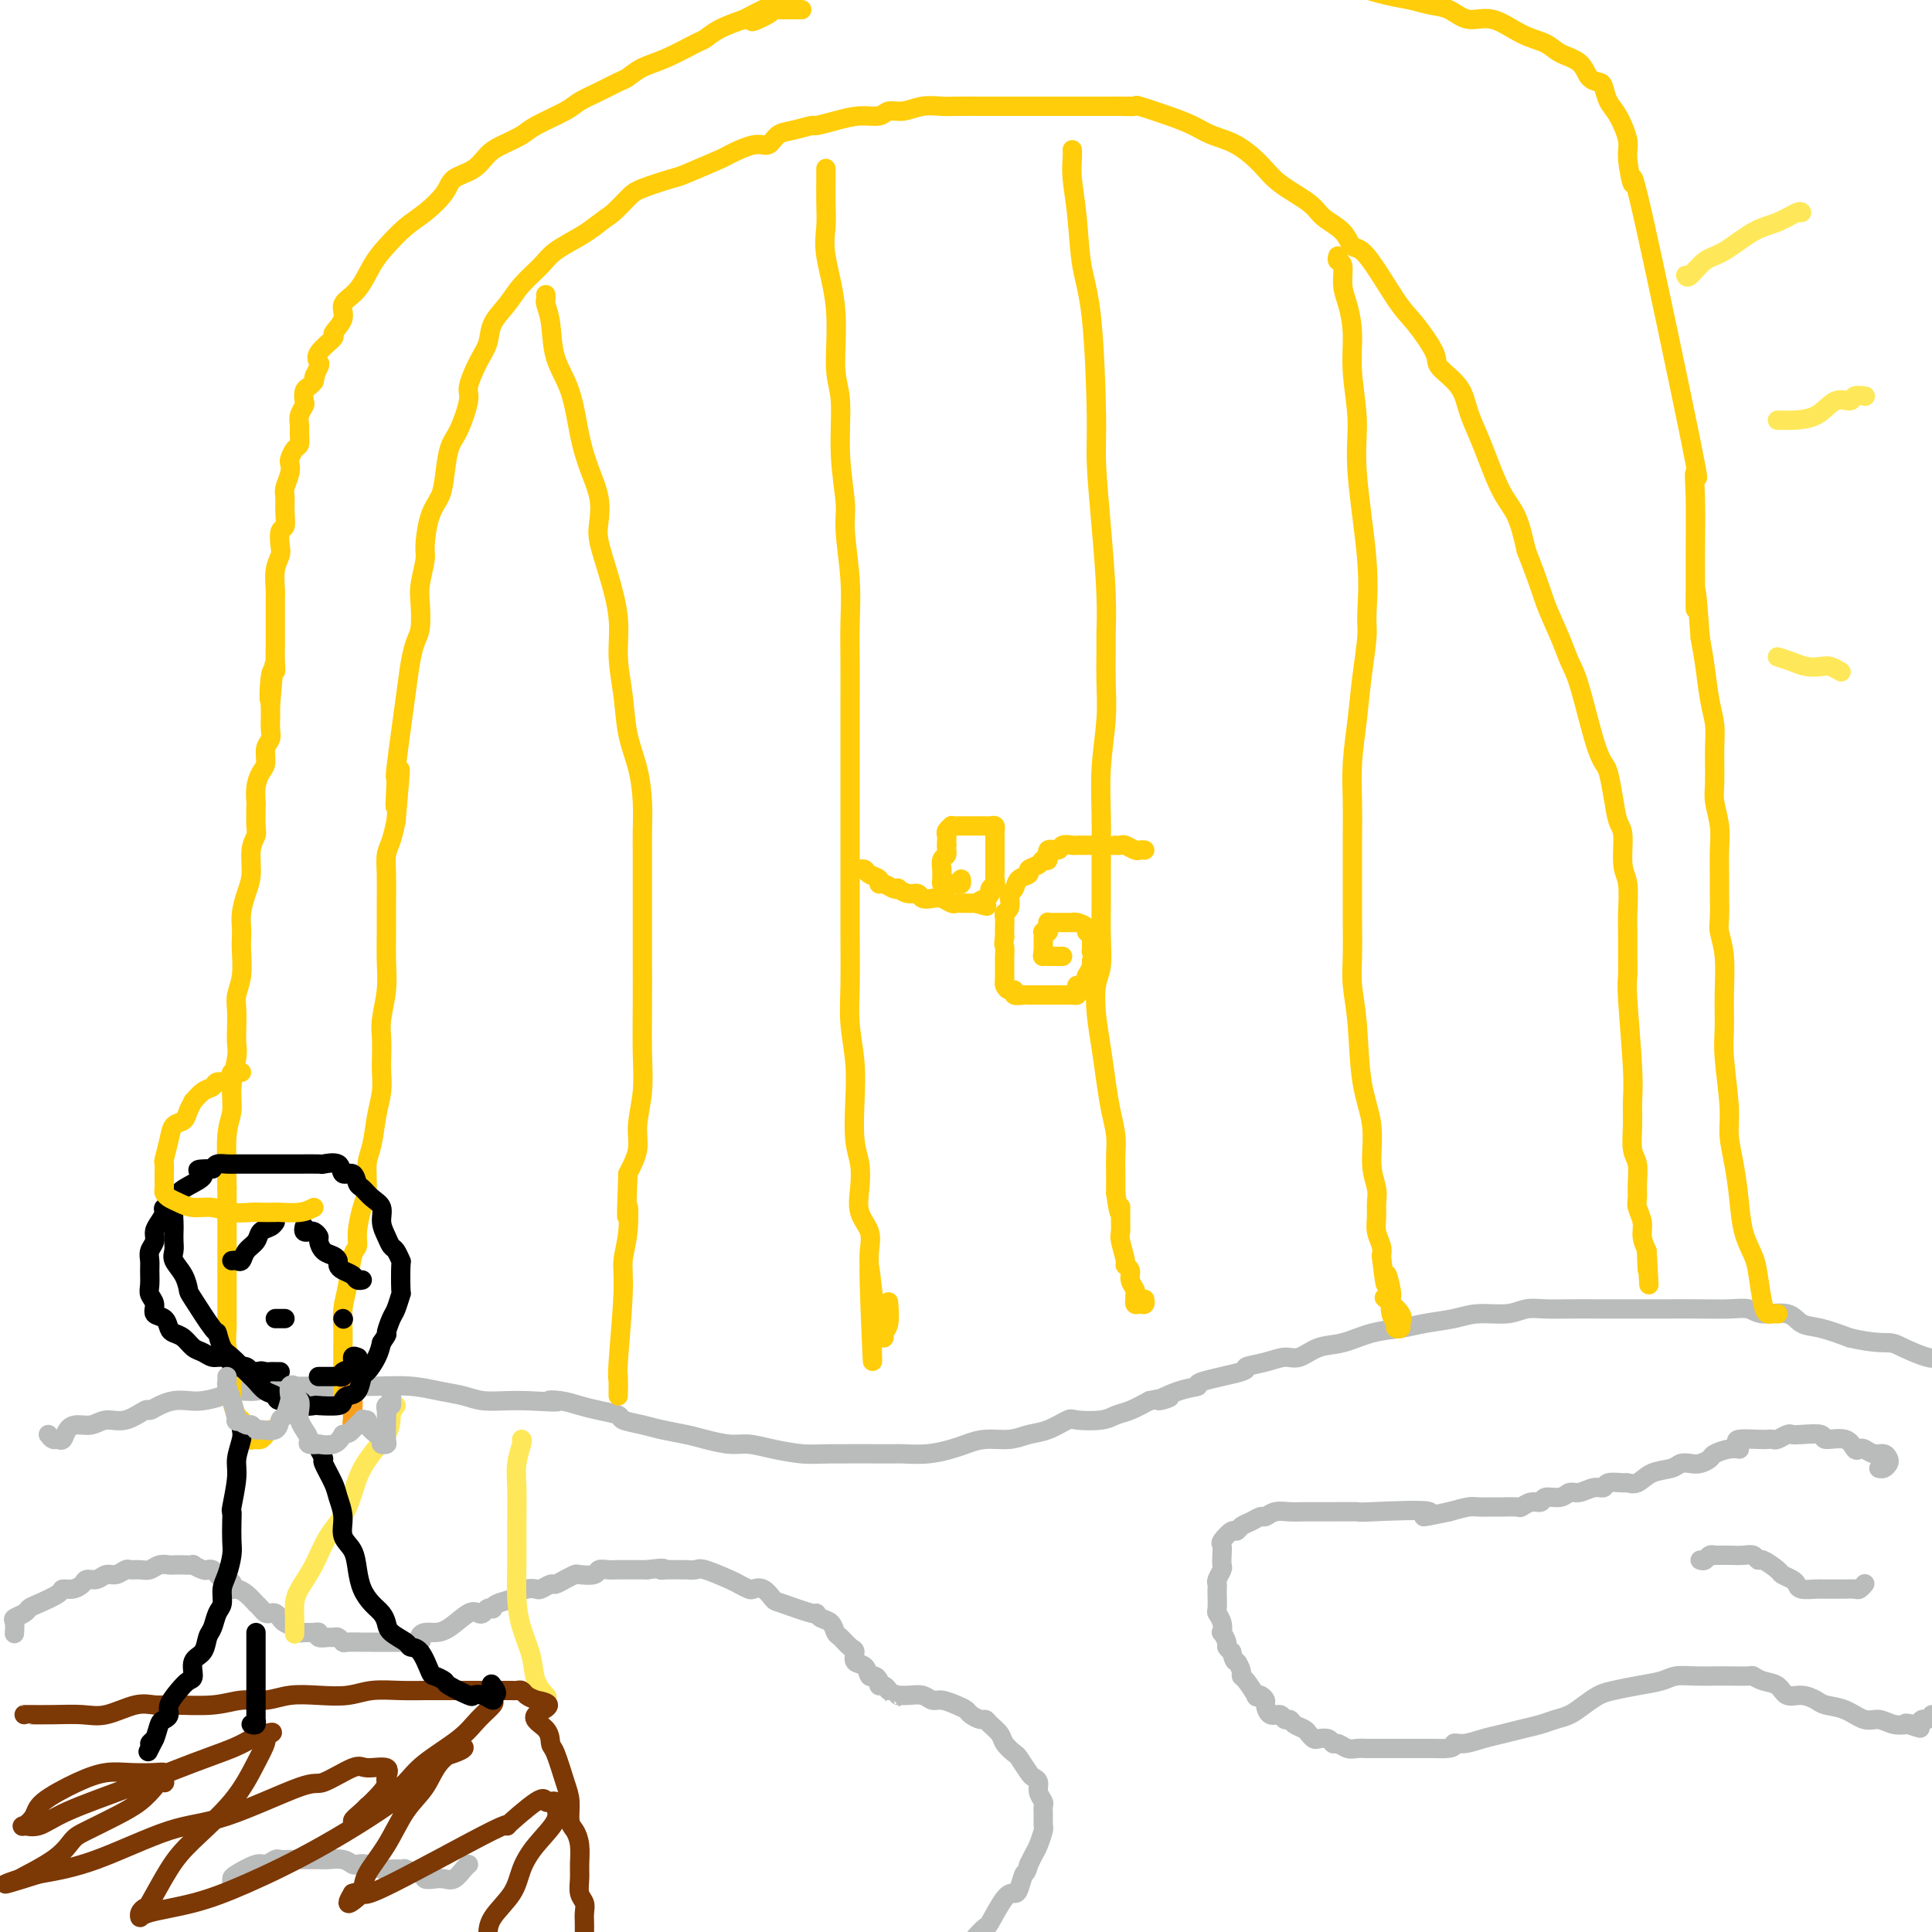 <svg viewBox='0 0 400 400' version='1.1' xmlns='http://www.w3.org/2000/svg' xmlns:xlink='http://www.w3.org/1999/xlink'><g fill='none' stroke='#BABBBB' stroke-width='4' stroke-linecap='round' stroke-linejoin='round'><path d='M3,338c-0.015,0.202 -0.029,0.405 0,0c0.029,-0.405 0.103,-1.417 0,-2c-0.103,-0.583 -0.381,-0.737 0,-1c0.381,-0.263 1.421,-0.635 2,-1c0.579,-0.365 0.697,-0.724 1,-1c0.303,-0.276 0.792,-0.469 2,-1c1.208,-0.531 3.135,-1.400 4,-2c0.865,-0.600 0.669,-0.930 1,-1c0.331,-0.070 1.191,0.121 2,0c0.809,-0.121 1.567,-0.553 2,-1c0.433,-0.447 0.540,-0.908 1,-1c0.460,-0.092 1.274,0.186 2,0c0.726,-0.186 1.363,-0.835 2,-1c0.637,-0.165 1.273,0.153 2,0c0.727,-0.153 1.545,-0.777 2,-1c0.455,-0.223 0.545,-0.046 1,0c0.455,0.046 1.273,-0.040 2,0c0.727,0.040 1.363,0.207 2,0c0.637,-0.207 1.275,-0.787 2,-1c0.725,-0.213 1.537,-0.058 2,0c0.463,0.058 0.576,0.019 1,0c0.424,-0.019 1.160,-0.019 2,0c0.840,0.019 1.783,0.057 2,0c0.217,-0.057 -0.293,-0.208 0,0c0.293,0.208 1.388,0.777 2,1c0.612,0.223 0.741,0.101 1,0c0.259,-0.101 0.647,-0.181 1,0c0.353,0.181 0.672,0.623 1,1c0.328,0.377 0.664,0.688 1,1'/><path d='M46,327c2.474,0.628 2.159,0.698 2,1c-0.159,0.302 -0.163,0.837 0,1c0.163,0.163 0.491,-0.044 1,0c0.509,0.044 1.197,0.341 2,1c0.803,0.659 1.721,1.679 2,2c0.279,0.321 -0.080,-0.058 0,0c0.080,0.058 0.599,0.555 1,1c0.401,0.445 0.684,0.840 1,1c0.316,0.160 0.666,0.084 1,0c0.334,-0.084 0.653,-0.176 1,0c0.347,0.176 0.722,0.622 1,1c0.278,0.378 0.459,0.690 1,1c0.541,0.310 1.442,0.618 2,1c0.558,0.382 0.775,0.838 1,1c0.225,0.162 0.459,0.029 1,0c0.541,-0.029 1.388,0.045 2,0c0.612,-0.045 0.990,-0.209 1,0c0.010,0.209 -0.348,0.792 0,1c0.348,0.208 1.401,0.042 2,0c0.599,-0.042 0.745,0.041 1,0c0.255,-0.041 0.618,-0.207 1,0c0.382,0.207 0.784,0.788 1,1c0.216,0.212 0.247,0.057 1,0c0.753,-0.057 2.228,-0.015 3,0c0.772,0.015 0.839,0.004 1,0c0.161,-0.004 0.415,-0.001 1,0c0.585,0.001 1.502,0.000 2,0c0.498,-0.000 0.577,-0.000 1,0c0.423,0.000 1.191,0.000 2,0c0.809,-0.000 1.660,-0.000 2,0c0.340,0.000 0.170,0.000 0,0'/><path d='M84,340c4.200,0.299 3.202,-0.453 3,-1c-0.202,-0.547 0.394,-0.889 1,-1c0.606,-0.111 1.223,0.010 2,0c0.777,-0.010 1.713,-0.150 3,-1c1.287,-0.850 2.923,-2.410 4,-3c1.077,-0.590 1.595,-0.210 2,0c0.405,0.210 0.698,0.249 1,0c0.302,-0.249 0.613,-0.788 1,-1c0.387,-0.212 0.848,-0.098 1,0c0.152,0.098 -0.006,0.180 0,0c0.006,-0.180 0.177,-0.623 1,-1c0.823,-0.377 2.299,-0.688 3,-1c0.701,-0.312 0.625,-0.623 1,-1c0.375,-0.377 1.199,-0.818 2,-1c0.801,-0.182 1.579,-0.104 2,0c0.421,0.104 0.484,0.234 1,0c0.516,-0.234 1.484,-0.834 2,-1c0.516,-0.166 0.580,0.100 1,0c0.420,-0.100 1.197,-0.566 2,-1c0.803,-0.434 1.633,-0.834 2,-1c0.367,-0.166 0.272,-0.097 1,0c0.728,0.097 2.278,0.222 3,0c0.722,-0.222 0.616,-0.792 1,-1c0.384,-0.208 1.258,-0.056 2,0c0.742,0.056 1.354,0.015 2,0c0.646,-0.015 1.328,-0.004 2,0c0.672,0.004 1.335,0.001 2,0c0.665,-0.001 1.333,-0.001 2,0'/><path d='M134,325c4.533,-0.619 3.365,-0.165 3,0c-0.365,0.165 0.073,0.042 1,0c0.927,-0.042 2.343,-0.005 3,0c0.657,0.005 0.556,-0.024 1,0c0.444,0.024 1.432,0.101 2,0c0.568,-0.101 0.715,-0.380 2,0c1.285,0.380 3.709,1.421 5,2c1.291,0.579 1.449,0.698 2,1c0.551,0.302 1.494,0.786 2,1c0.506,0.214 0.574,0.156 1,0c0.426,-0.156 1.210,-0.411 2,0c0.790,0.411 1.587,1.486 2,2c0.413,0.514 0.443,0.465 2,1c1.557,0.535 4.641,1.653 6,2c1.359,0.347 0.993,-0.077 1,0c0.007,0.077 0.386,0.655 1,1c0.614,0.345 1.461,0.459 2,1c0.539,0.541 0.770,1.511 1,2c0.230,0.489 0.461,0.497 1,1c0.539,0.503 1.387,1.502 2,2c0.613,0.498 0.990,0.497 1,1c0.010,0.503 -0.347,1.511 0,2c0.347,0.489 1.399,0.461 2,1c0.601,0.539 0.753,1.646 1,2c0.247,0.354 0.591,-0.046 1,0c0.409,0.046 0.883,0.538 1,1c0.117,0.462 -0.122,0.894 0,1c0.122,0.106 0.606,-0.112 1,0c0.394,0.112 0.697,0.556 1,1'/><path d='M184,350c2.016,2.392 1.058,1.372 1,1c-0.058,-0.372 0.786,-0.096 1,0c0.214,0.096 -0.200,0.011 0,0c0.200,-0.011 1.016,0.053 2,0c0.984,-0.053 2.137,-0.221 3,0c0.863,0.221 1.434,0.833 2,1c0.566,0.167 1.125,-0.109 2,0c0.875,0.109 2.066,0.603 3,1c0.934,0.397 1.611,0.697 2,1c0.389,0.303 0.489,0.609 1,1c0.511,0.391 1.431,0.867 2,1c0.569,0.133 0.786,-0.076 1,0c0.214,0.076 0.423,0.438 1,1c0.577,0.562 1.520,1.324 2,2c0.480,0.676 0.495,1.266 1,2c0.505,0.734 1.498,1.610 2,2c0.502,0.390 0.512,0.292 1,1c0.488,0.708 1.455,2.221 2,3c0.545,0.779 0.668,0.824 1,1c0.332,0.176 0.874,0.484 1,1c0.126,0.516 -0.163,1.242 0,2c0.163,0.758 0.776,1.549 1,2c0.224,0.451 0.057,0.561 0,1c-0.057,0.439 -0.004,1.206 0,2c0.004,0.794 -0.040,1.616 0,2c0.040,0.384 0.165,0.330 0,1c-0.165,0.670 -0.621,2.065 -1,3c-0.379,0.935 -0.680,1.410 -1,2c-0.320,0.590 -0.660,1.295 -1,2'/><path d='M213,386c-0.641,2.300 -0.743,1.549 -1,2c-0.257,0.451 -0.670,2.105 -1,3c-0.330,0.895 -0.577,1.030 -1,1c-0.423,-0.030 -1.020,-0.224 -2,1c-0.980,1.224 -2.341,3.868 -3,5c-0.659,1.132 -0.617,0.752 -1,1c-0.383,0.248 -1.192,1.124 -2,2'/><path d='M48,390c-0.004,-0.372 -0.008,-0.745 0,-1c0.008,-0.255 0.029,-0.394 1,-1c0.971,-0.606 2.894,-1.679 4,-2c1.106,-0.321 1.396,0.110 2,0c0.604,-0.110 1.520,-0.762 2,-1c0.480,-0.238 0.522,-0.064 1,0c0.478,0.064 1.391,0.016 2,0c0.609,-0.016 0.912,-0.001 2,0c1.088,0.001 2.959,-0.014 4,0c1.041,0.014 1.250,0.055 2,0c0.750,-0.055 2.039,-0.207 3,0c0.961,0.207 1.594,0.774 2,1c0.406,0.226 0.584,0.113 1,0c0.416,-0.113 1.068,-0.226 2,0c0.932,0.226 2.142,0.792 3,1c0.858,0.208 1.365,0.060 2,0c0.635,-0.060 1.400,-0.031 2,0c0.600,0.031 1.035,0.065 1,0c-0.035,-0.065 -0.539,-0.227 0,0c0.539,0.227 2.122,0.845 3,1c0.878,0.155 1.050,-0.153 1,0c-0.050,0.153 -0.322,0.766 0,1c0.322,0.234 1.239,0.087 2,0c0.761,-0.087 1.367,-0.114 2,0c0.633,0.114 1.293,0.371 2,0c0.707,-0.371 1.459,-1.369 2,-2c0.541,-0.631 0.869,-0.895 1,-1c0.131,-0.105 0.066,-0.053 0,0'/><path d='M360,300c-0.038,-0.007 -0.075,-0.013 0,0c0.075,0.013 0.263,0.046 0,0c-0.263,-0.046 -0.976,-0.170 -2,0c-1.024,0.170 -2.358,0.633 -3,1c-0.642,0.367 -0.593,0.638 -1,1c-0.407,0.362 -1.270,0.817 -2,1c-0.730,0.183 -1.325,0.095 -2,0c-0.675,-0.095 -1.428,-0.197 -2,0c-0.572,0.197 -0.963,0.694 -2,1c-1.037,0.306 -2.719,0.421 -4,1c-1.281,0.579 -2.160,1.623 -3,2c-0.840,0.377 -1.642,0.086 -2,0c-0.358,-0.086 -0.274,0.034 -1,0c-0.726,-0.034 -2.264,-0.220 -3,0c-0.736,0.220 -0.671,0.848 -1,1c-0.329,0.152 -1.051,-0.171 -2,0c-0.949,0.171 -2.123,0.834 -3,1c-0.877,0.166 -1.456,-0.167 -2,0c-0.544,0.167 -1.053,0.833 -2,1c-0.947,0.167 -2.332,-0.166 -3,0c-0.668,0.166 -0.620,0.829 -1,1c-0.380,0.171 -1.189,-0.150 -2,0c-0.811,0.150 -1.625,0.773 -2,1c-0.375,0.227 -0.311,0.060 -1,0c-0.689,-0.060 -2.129,-0.013 -3,0c-0.871,0.013 -1.172,-0.007 -2,0c-0.828,0.007 -2.185,0.040 -3,0c-0.815,-0.040 -1.090,-0.154 -2,0c-0.910,0.154 -2.455,0.577 -4,1'/><path d='M300,313c-9.487,2.011 -3.206,0.539 -4,0c-0.794,-0.539 -8.663,-0.144 -12,0c-3.337,0.144 -2.144,0.038 -3,0c-0.856,-0.038 -3.763,-0.006 -6,0c-2.237,0.006 -3.803,-0.013 -5,0c-1.197,0.013 -2.025,0.059 -3,0c-0.975,-0.059 -2.096,-0.223 -3,0c-0.904,0.223 -1.590,0.835 -2,1c-0.410,0.165 -0.542,-0.115 -1,0c-0.458,0.115 -1.240,0.626 -2,1c-0.760,0.374 -1.496,0.610 -2,1c-0.504,0.390 -0.776,0.933 -1,1c-0.224,0.067 -0.400,-0.343 -1,0c-0.600,0.343 -1.624,1.439 -2,2c-0.376,0.561 -0.105,0.588 0,1c0.105,0.412 0.042,1.209 0,2c-0.042,0.791 -0.064,1.574 0,2c0.064,0.426 0.213,0.493 0,1c-0.213,0.507 -0.789,1.453 -1,2c-0.211,0.547 -0.058,0.695 0,1c0.058,0.305 0.019,0.767 0,1c-0.019,0.233 -0.019,0.239 0,1c0.019,0.761 0.057,2.279 0,3c-0.057,0.721 -0.207,0.645 0,1c0.207,0.355 0.773,1.142 1,2c0.227,0.858 0.116,1.788 0,2c-0.116,0.212 -0.237,-0.294 0,0c0.237,0.294 0.833,1.387 1,2c0.167,0.613 -0.095,0.747 0,1c0.095,0.253 0.548,0.627 1,1'/><path d='M255,342c0.628,2.513 0.698,1.795 1,2c0.302,0.205 0.837,1.333 1,2c0.163,0.667 -0.045,0.871 0,1c0.045,0.129 0.342,0.181 1,1c0.658,0.819 1.678,2.403 2,3c0.322,0.597 -0.055,0.206 0,0c0.055,-0.206 0.543,-0.228 1,0c0.457,0.228 0.882,0.706 1,1c0.118,0.294 -0.070,0.404 0,1c0.070,0.596 0.399,1.679 1,2c0.601,0.321 1.474,-0.121 2,0c0.526,0.121 0.704,0.806 1,1c0.296,0.194 0.709,-0.102 1,0c0.291,0.102 0.458,0.602 1,1c0.542,0.398 1.458,0.694 2,1c0.542,0.306 0.709,0.622 1,1c0.291,0.378 0.707,0.818 1,1c0.293,0.182 0.463,0.105 1,0c0.537,-0.105 1.442,-0.238 2,0c0.558,0.238 0.769,0.848 1,1c0.231,0.152 0.481,-0.156 1,0c0.519,0.156 1.308,0.774 2,1c0.692,0.226 1.288,0.061 2,0c0.712,-0.061 1.541,-0.016 2,0c0.459,0.016 0.549,0.004 1,0c0.451,-0.004 1.261,-0.001 2,0c0.739,0.001 1.405,0.000 2,0c0.595,-0.000 1.118,-0.000 2,0c0.882,0.000 2.122,0.000 3,0c0.878,-0.000 1.394,-0.000 2,0c0.606,0.000 1.303,0.000 2,0'/><path d='M297,362c4.858,0.225 4.003,-0.713 4,-1c-0.003,-0.287 0.845,0.078 2,0c1.155,-0.078 2.616,-0.598 4,-1c1.384,-0.402 2.691,-0.684 4,-1c1.309,-0.316 2.618,-0.665 4,-1c1.382,-0.335 2.835,-0.657 4,-1c1.165,-0.343 2.043,-0.708 3,-1c0.957,-0.292 1.994,-0.512 3,-1c1.006,-0.488 1.981,-1.244 3,-2c1.019,-0.756 2.081,-1.513 3,-2c0.919,-0.487 1.694,-0.705 3,-1c1.306,-0.295 3.144,-0.668 5,-1c1.856,-0.332 3.730,-0.625 5,-1c1.270,-0.375 1.934,-0.832 3,-1c1.066,-0.168 2.533,-0.046 4,0c1.467,0.046 2.934,0.016 4,0c1.066,-0.016 1.732,-0.017 3,0c1.268,0.017 3.140,0.051 4,0c0.860,-0.051 0.708,-0.186 1,0c0.292,0.186 1.027,0.694 2,1c0.973,0.306 2.184,0.411 3,1c0.816,0.589 1.235,1.662 2,2c0.765,0.338 1.874,-0.059 3,0c1.126,0.059 2.268,0.575 3,1c0.732,0.425 1.052,0.759 2,1c0.948,0.241 2.522,0.391 4,1c1.478,0.609 2.860,1.679 4,2c1.140,0.321 2.038,-0.106 3,0c0.962,0.106 1.989,0.745 3,1c1.011,0.255 2.005,0.128 3,0'/><path d='M395,357c5.057,1.552 1.200,0.431 0,0c-1.200,-0.431 0.256,-0.171 1,0c0.744,0.171 0.777,0.252 1,0c0.223,-0.252 0.637,-0.837 1,-1c0.363,-0.163 0.675,0.096 1,0c0.325,-0.096 0.662,-0.548 1,-1'/><path d='M360,299c-0.399,-0.422 -0.799,-0.844 0,-1c0.799,-0.156 2.795,-0.046 4,0c1.205,0.046 1.618,0.026 2,0c0.382,-0.026 0.733,-0.059 1,0c0.267,0.059 0.451,0.211 1,0c0.549,-0.211 1.464,-0.784 2,-1c0.536,-0.216 0.693,-0.074 1,0c0.307,0.074 0.765,0.080 2,0c1.235,-0.080 3.248,-0.245 4,0c0.752,0.245 0.242,0.902 1,1c0.758,0.098 2.783,-0.362 4,0c1.217,0.362 1.625,1.546 2,2c0.375,0.454 0.717,0.177 1,0c0.283,-0.177 0.507,-0.255 1,0c0.493,0.255 1.254,0.843 2,1c0.746,0.157 1.478,-0.115 2,0c0.522,0.115 0.833,0.619 1,1c0.167,0.381 0.189,0.638 0,1c-0.189,0.362 -0.589,0.828 -1,1c-0.411,0.172 -0.832,0.049 -1,0c-0.168,-0.049 -0.084,-0.025 0,0'/><path d='M352,323c0.341,0.113 0.682,0.227 1,0c0.318,-0.227 0.612,-0.793 1,-1c0.388,-0.207 0.870,-0.055 1,0c0.130,0.055 -0.092,0.014 0,0c0.092,-0.014 0.497,0.001 1,0c0.503,-0.001 1.102,-0.016 2,0c0.898,0.016 2.094,0.064 3,0c0.906,-0.064 1.523,-0.238 2,0c0.477,0.238 0.814,0.890 1,1c0.186,0.110 0.221,-0.322 1,0c0.779,0.322 2.301,1.396 3,2c0.699,0.604 0.576,0.736 1,1c0.424,0.264 1.396,0.659 2,1c0.604,0.341 0.840,0.627 1,1c0.160,0.373 0.245,0.832 1,1c0.755,0.168 2.181,0.045 3,0c0.819,-0.045 1.030,-0.012 1,0c-0.030,0.012 -0.303,0.003 0,0c0.303,-0.003 1.180,0.000 2,0c0.820,-0.000 1.582,-0.004 2,0c0.418,0.004 0.490,0.015 1,0c0.510,-0.015 1.457,-0.057 2,0c0.543,0.057 0.682,0.211 1,0c0.318,-0.211 0.816,-0.788 1,-1c0.184,-0.212 0.052,-0.061 0,0c-0.052,0.061 -0.026,0.030 0,0'/><path d='M10,297c0.335,0.437 0.669,0.873 1,1c0.331,0.127 0.658,-0.056 1,0c0.342,0.056 0.699,0.350 1,0c0.301,-0.350 0.547,-1.346 1,-2c0.453,-0.654 1.113,-0.968 2,-1c0.887,-0.032 2.002,0.216 3,0c0.998,-0.216 1.880,-0.898 3,-1c1.120,-0.102 2.477,0.375 4,0c1.523,-0.375 3.212,-1.603 4,-2c0.788,-0.397 0.674,0.038 1,0c0.326,-0.038 1.091,-0.549 2,-1c0.909,-0.451 1.960,-0.843 3,-1c1.040,-0.157 2.067,-0.080 3,0c0.933,0.080 1.771,0.161 3,0c1.229,-0.161 2.849,-0.565 4,-1c1.151,-0.435 1.834,-0.901 3,-1c1.166,-0.099 2.814,0.170 4,0c1.186,-0.170 1.910,-0.777 3,-1c1.090,-0.223 2.544,-0.060 4,0c1.456,0.060 2.912,0.019 5,0c2.088,-0.019 4.806,-0.016 7,0c2.194,0.016 3.863,0.047 6,0c2.137,-0.047 4.742,-0.170 7,0c2.258,0.170 4.169,0.634 6,1c1.831,0.366 3.584,0.634 5,1c1.416,0.366 2.497,0.829 4,1c1.503,0.171 3.430,0.049 5,0c1.570,-0.049 2.785,-0.024 4,0'/><path d='M109,290c9.262,0.477 5.919,0.169 5,0c-0.919,-0.169 0.588,-0.200 2,0c1.412,0.200 2.730,0.631 4,1c1.270,0.369 2.491,0.676 4,1c1.509,0.324 3.306,0.664 4,1c0.694,0.336 0.284,0.667 1,1c0.716,0.333 2.558,0.668 4,1c1.442,0.332 2.485,0.663 4,1c1.515,0.337 3.502,0.682 5,1c1.498,0.318 2.508,0.611 4,1c1.492,0.389 3.465,0.875 5,1c1.535,0.125 2.633,-0.110 4,0c1.367,0.110 3.003,0.565 5,1c1.997,0.435 4.353,0.849 6,1c1.647,0.151 2.584,0.037 6,0c3.416,-0.037 9.312,0.001 12,0c2.688,-0.001 2.167,-0.043 3,0c0.833,0.043 3.020,0.170 5,0c1.980,-0.170 3.754,-0.637 5,-1c1.246,-0.363 1.963,-0.621 3,-1c1.037,-0.379 2.393,-0.880 4,-1c1.607,-0.120 3.463,0.139 5,0c1.537,-0.139 2.754,-0.677 4,-1c1.246,-0.323 2.521,-0.429 4,-1c1.479,-0.571 3.161,-1.605 4,-2c0.839,-0.395 0.835,-0.150 2,0c1.165,0.150 3.498,0.205 5,0c1.502,-0.205 2.174,-0.671 3,-1c0.826,-0.329 1.808,-0.523 3,-1c1.192,-0.477 2.596,-1.239 4,-2'/><path d='M238,290c7.396,-1.594 2.888,-0.080 2,0c-0.888,0.080 1.846,-1.274 4,-2c2.154,-0.726 3.727,-0.824 4,-1c0.273,-0.176 -0.755,-0.430 1,-1c1.755,-0.570 6.293,-1.457 8,-2c1.707,-0.543 0.584,-0.741 1,-1c0.416,-0.259 2.371,-0.579 4,-1c1.629,-0.421 2.934,-0.943 4,-1c1.066,-0.057 1.894,0.350 3,0c1.106,-0.350 2.488,-1.456 4,-2c1.512,-0.544 3.152,-0.527 5,-1c1.848,-0.473 3.902,-1.437 6,-2c2.098,-0.563 4.238,-0.724 6,-1c1.762,-0.276 3.146,-0.666 5,-1c1.854,-0.334 4.179,-0.611 6,-1c1.821,-0.389 3.140,-0.889 5,-1c1.860,-0.111 4.263,0.166 6,0c1.737,-0.166 2.808,-0.777 4,-1c1.192,-0.223 2.504,-0.060 4,0c1.496,0.060 3.175,0.016 5,0c1.825,-0.016 3.797,-0.004 6,0c2.203,0.004 4.638,-0.000 7,0c2.362,0.000 4.650,0.004 7,0c2.350,-0.004 4.762,-0.017 7,0c2.238,0.017 4.303,0.064 6,0c1.697,-0.064 3.025,-0.239 4,0c0.975,0.239 1.595,0.893 3,1c1.405,0.107 3.593,-0.332 5,0c1.407,0.332 2.033,1.436 3,2c0.967,0.564 2.276,0.590 4,1c1.724,0.410 3.862,1.205 6,2'/><path d='M383,277c4.949,1.126 6.821,0.941 8,1c1.179,0.059 1.663,0.362 3,1c1.337,0.638 3.525,1.611 5,2c1.475,0.389 2.238,0.195 3,0'/></g>
<g fill='none' stroke='#FFCD0A' stroke-width='4' stroke-linecap='round' stroke-linejoin='round'><path d='M56,296c-0.342,0.309 -0.684,0.618 -1,1c-0.316,0.382 -0.606,0.836 -1,1c-0.394,0.164 -0.893,0.038 -1,0c-0.107,-0.038 0.179,0.011 0,0c-0.179,-0.011 -0.821,-0.081 -1,0c-0.179,0.081 0.106,0.313 0,0c-0.106,-0.313 -0.603,-1.171 -1,-2c-0.397,-0.829 -0.695,-1.628 -1,-2c-0.305,-0.372 -0.617,-0.315 -1,-1c-0.383,-0.685 -0.839,-2.110 -1,-3c-0.161,-0.890 -0.029,-1.244 0,-2c0.029,-0.756 -0.045,-1.914 0,-3c0.045,-1.086 0.208,-2.100 0,-3c-0.208,-0.900 -0.788,-1.687 -1,-3c-0.212,-1.313 -0.057,-3.153 0,-4c0.057,-0.847 0.015,-0.703 0,-1c-0.015,-0.297 -0.004,-1.036 0,-2c0.004,-0.964 0.001,-2.152 0,-3c-0.001,-0.848 -0.000,-1.354 0,-2c0.000,-0.646 0.000,-1.432 0,-2c-0.000,-0.568 -0.000,-0.919 0,-2c0.000,-1.081 0.000,-2.893 0,-4c-0.000,-1.107 -0.000,-1.509 0,-2c0.000,-0.491 0.000,-1.070 0,-2c-0.000,-0.930 -0.000,-2.212 0,-3c0.000,-0.788 0.000,-1.082 0,-2c-0.000,-0.918 -0.000,-2.459 0,-4'/><path d='M47,246c-0.137,-7.641 0.020,-4.743 0,-5c-0.020,-0.257 -0.215,-3.668 0,-6c0.215,-2.332 0.842,-3.585 1,-5c0.158,-1.415 -0.154,-2.991 0,-5c0.154,-2.009 0.772,-4.452 1,-6c0.228,-1.548 0.065,-2.201 0,-3c-0.065,-0.799 -0.031,-1.743 0,-3c0.031,-1.257 0.061,-2.826 0,-4c-0.061,-1.174 -0.212,-1.952 0,-3c0.212,-1.048 0.788,-2.366 1,-4c0.212,-1.634 0.059,-3.585 0,-5c-0.059,-1.415 -0.026,-2.295 0,-3c0.026,-0.705 0.044,-1.234 0,-2c-0.044,-0.766 -0.152,-1.767 0,-3c0.152,-1.233 0.562,-2.698 1,-4c0.438,-1.302 0.902,-2.440 1,-4c0.098,-1.560 -0.170,-3.540 0,-5c0.170,-1.460 0.777,-2.400 1,-3c0.223,-0.600 0.062,-0.861 0,-2c-0.062,-1.139 -0.027,-3.158 0,-4c0.027,-0.842 0.045,-0.508 0,-1c-0.045,-0.492 -0.152,-1.808 0,-3c0.152,-1.192 0.562,-2.258 1,-3c0.438,-0.742 0.902,-1.158 1,-2c0.098,-0.842 -0.170,-2.109 0,-3c0.170,-0.891 0.778,-1.407 1,-2c0.222,-0.593 0.060,-1.262 0,-2c-0.060,-0.738 -0.016,-1.545 0,-2c0.016,-0.455 0.005,-0.559 0,-1c-0.005,-0.441 -0.002,-1.221 0,-2'/><path d='M56,146c1.409,-15.691 0.430,-4.919 0,-2c-0.430,2.919 -0.311,-2.014 0,-4c0.311,-1.986 0.815,-1.024 1,-1c0.185,0.024 0.049,-0.888 0,-2c-0.049,-1.112 -0.013,-2.424 0,-3c0.013,-0.576 0.004,-0.418 0,-1c-0.004,-0.582 -0.002,-1.906 0,-3c0.002,-1.094 0.004,-1.960 0,-3c-0.004,-1.040 -0.015,-2.255 0,-3c0.015,-0.745 0.056,-1.020 0,-2c-0.056,-0.980 -0.207,-2.667 0,-4c0.207,-1.333 0.773,-2.313 1,-3c0.227,-0.687 0.114,-1.080 0,-2c-0.114,-0.920 -0.228,-2.367 0,-3c0.228,-0.633 0.797,-0.452 1,-1c0.203,-0.548 0.041,-1.824 0,-3c-0.041,-1.176 0.041,-2.250 0,-3c-0.041,-0.750 -0.204,-1.175 0,-2c0.204,-0.825 0.777,-2.052 1,-3c0.223,-0.948 0.098,-1.619 0,-2c-0.098,-0.381 -0.170,-0.472 0,-1c0.170,-0.528 0.580,-1.492 1,-2c0.420,-0.508 0.848,-0.560 1,-1c0.152,-0.440 0.027,-1.269 0,-2c-0.027,-0.731 0.045,-1.366 0,-2c-0.045,-0.634 -0.205,-1.269 0,-2c0.205,-0.731 0.776,-1.558 1,-2c0.224,-0.442 0.101,-0.500 0,-1c-0.101,-0.500 -0.181,-1.442 0,-2c0.181,-0.558 0.623,-0.731 1,-1c0.377,-0.269 0.688,-0.635 1,-1'/><path d='M65,79c0.716,-2.591 0.008,-1.069 0,-1c-0.008,0.069 0.686,-1.314 1,-2c0.314,-0.686 0.250,-0.676 0,-1c-0.250,-0.324 -0.686,-0.982 0,-2c0.686,-1.018 2.494,-2.395 3,-3c0.506,-0.605 -0.290,-0.437 0,-1c0.290,-0.563 1.665,-1.857 2,-3c0.335,-1.143 -0.371,-2.133 0,-3c0.371,-0.867 1.820,-1.610 3,-3c1.180,-1.390 2.092,-3.429 3,-5c0.908,-1.571 1.813,-2.676 3,-4c1.187,-1.324 2.656,-2.867 4,-4c1.344,-1.133 2.562,-1.854 4,-3c1.438,-1.146 3.097,-2.715 4,-4c0.903,-1.285 1.050,-2.284 2,-3c0.950,-0.716 2.701,-1.149 4,-2c1.299,-0.851 2.144,-2.118 3,-3c0.856,-0.882 1.722,-1.377 3,-2c1.278,-0.623 2.967,-1.374 4,-2c1.033,-0.626 1.411,-1.127 3,-2c1.589,-0.873 4.389,-2.117 6,-3c1.611,-0.883 2.033,-1.406 3,-2c0.967,-0.594 2.479,-1.260 4,-2c1.521,-0.740 3.052,-1.554 4,-2c0.948,-0.446 1.314,-0.524 2,-1c0.686,-0.476 1.694,-1.349 3,-2c1.306,-0.651 2.911,-1.081 5,-2c2.089,-0.919 4.663,-2.329 6,-3c1.337,-0.671 1.437,-0.604 2,-1c0.563,-0.396 1.589,-1.256 3,-2c1.411,-0.744 3.205,-1.372 5,-2'/><path d='M154,4c9.563,-5.061 3.469,-1.212 2,0c-1.469,1.212 1.686,-0.211 3,-1c1.314,-0.789 0.787,-0.943 1,-1c0.213,-0.057 1.168,-0.015 2,0c0.832,0.015 1.543,0.004 2,0c0.457,-0.004 0.662,-0.001 1,0c0.338,0.001 0.811,0.000 1,0c0.189,-0.000 0.095,-0.000 0,0'/><path d='M368,272c0.089,0.005 0.178,0.010 0,0c-0.178,-0.010 -0.624,-0.035 -1,0c-0.376,0.035 -0.682,0.129 -1,0c-0.318,-0.129 -0.649,-0.482 -1,-2c-0.351,-1.518 -0.724,-4.200 -1,-6c-0.276,-1.800 -0.456,-2.718 -1,-4c-0.544,-1.282 -1.451,-2.928 -2,-5c-0.549,-2.072 -0.739,-4.570 -1,-7c-0.261,-2.430 -0.592,-4.790 -1,-7c-0.408,-2.210 -0.894,-4.268 -1,-6c-0.106,-1.732 0.169,-3.137 0,-6c-0.169,-2.863 -0.781,-7.183 -1,-10c-0.219,-2.817 -0.045,-4.131 0,-6c0.045,-1.869 -0.041,-4.292 0,-7c0.041,-2.708 0.207,-5.700 0,-8c-0.207,-2.300 -0.788,-3.910 -1,-5c-0.212,-1.090 -0.056,-1.662 0,-3c0.056,-1.338 0.011,-3.443 0,-5c-0.011,-1.557 0.011,-2.566 0,-4c-0.011,-1.434 -0.056,-3.292 0,-5c0.056,-1.708 0.212,-3.264 0,-5c-0.212,-1.736 -0.792,-3.651 -1,-5c-0.208,-1.349 -0.045,-2.130 0,-4c0.045,-1.870 -0.029,-4.827 0,-7c0.029,-2.173 0.163,-3.562 0,-5c-0.163,-1.438 -0.621,-2.926 -1,-5c-0.379,-2.074 -0.680,-4.736 -1,-7c-0.320,-2.264 -0.660,-4.132 -1,-6'/><path d='M352,132c-1.153,-16.793 -1.035,-7.275 -1,-6c0.035,1.275 -0.013,-5.694 0,-11c0.013,-5.306 0.085,-8.950 0,-12c-0.085,-3.050 -0.328,-5.506 0,-5c0.328,0.506 1.228,3.975 -1,-7c-2.228,-10.975 -7.583,-36.393 -10,-47c-2.417,-10.607 -1.894,-6.402 -2,-6c-0.106,0.402 -0.841,-2.999 -1,-5c-0.159,-2.001 0.257,-2.603 0,-4c-0.257,-1.397 -1.185,-3.591 -2,-5c-0.815,-1.409 -1.515,-2.033 -2,-3c-0.485,-0.967 -0.756,-2.275 -1,-3c-0.244,-0.725 -0.462,-0.866 -1,-1c-0.538,-0.134 -1.398,-0.261 -2,-1c-0.602,-0.739 -0.946,-2.091 -2,-3c-1.054,-0.909 -2.816,-1.377 -4,-2c-1.184,-0.623 -1.789,-1.403 -3,-2c-1.211,-0.597 -3.026,-1.010 -5,-2c-1.974,-0.990 -4.106,-2.556 -6,-3c-1.894,-0.444 -3.550,0.233 -5,0c-1.450,-0.233 -2.692,-1.374 -4,-2c-1.308,-0.626 -2.680,-0.735 -4,-1c-1.320,-0.265 -2.586,-0.687 -4,-1c-1.414,-0.313 -2.975,-0.518 -5,-1c-2.025,-0.482 -4.512,-1.241 -7,-2'/><path d='M71,290c0.000,-0.049 0.000,-0.098 0,0c-0.000,0.098 -0.000,0.344 0,0c0.000,-0.344 0.000,-1.277 0,-2c-0.000,-0.723 -0.001,-1.235 0,-2c0.001,-0.765 0.003,-1.784 0,-3c-0.003,-1.216 -0.012,-2.630 0,-4c0.012,-1.370 0.046,-2.695 0,-4c-0.046,-1.305 -0.171,-2.591 0,-4c0.171,-1.409 0.637,-2.940 1,-5c0.363,-2.060 0.623,-4.650 1,-6c0.377,-1.350 0.871,-1.460 1,-2c0.129,-0.540 -0.106,-1.510 0,-3c0.106,-1.490 0.553,-3.500 1,-5c0.447,-1.500 0.894,-2.491 1,-4c0.106,-1.509 -0.129,-3.538 0,-5c0.129,-1.462 0.623,-2.358 1,-4c0.377,-1.642 0.637,-4.032 1,-6c0.363,-1.968 0.828,-3.515 1,-5c0.172,-1.485 0.050,-2.910 0,-4c-0.050,-1.090 -0.027,-1.847 0,-3c0.027,-1.153 0.060,-2.701 0,-4c-0.060,-1.299 -0.212,-2.348 0,-4c0.212,-1.652 0.789,-3.908 1,-6c0.211,-2.092 0.056,-4.020 0,-6c-0.056,-1.980 -0.012,-4.013 0,-6c0.012,-1.987 -0.008,-3.927 0,-6c0.008,-2.073 0.043,-4.277 0,-6c-0.043,-1.723 -0.166,-2.964 0,-4c0.166,-1.036 0.619,-1.867 1,-3c0.381,-1.133 0.691,-2.566 1,-4'/><path d='M82,170c1.694,-19.218 0.429,-7.262 0,-4c-0.429,3.262 -0.021,-2.169 0,-4c0.021,-1.831 -0.344,-0.063 0,-3c0.344,-2.937 1.399,-10.579 2,-15c0.601,-4.421 0.748,-5.622 1,-7c0.252,-1.378 0.607,-2.933 1,-4c0.393,-1.067 0.823,-1.647 1,-3c0.177,-1.353 0.102,-3.478 0,-5c-0.102,-1.522 -0.231,-2.441 0,-4c0.231,-1.559 0.821,-3.758 1,-5c0.179,-1.242 -0.055,-1.526 0,-3c0.055,-1.474 0.398,-4.138 1,-6c0.602,-1.862 1.462,-2.922 2,-4c0.538,-1.078 0.756,-2.173 1,-4c0.244,-1.827 0.516,-4.386 1,-6c0.484,-1.614 1.181,-2.283 2,-4c0.819,-1.717 1.762,-4.482 2,-6c0.238,-1.518 -0.228,-1.788 0,-3c0.228,-1.212 1.151,-3.366 2,-5c0.849,-1.634 1.624,-2.748 2,-4c0.376,-1.252 0.353,-2.642 1,-4c0.647,-1.358 1.965,-2.685 3,-4c1.035,-1.315 1.785,-2.618 3,-4c1.215,-1.382 2.893,-2.845 4,-4c1.107,-1.155 1.644,-2.003 3,-3c1.356,-0.997 3.530,-2.142 5,-3c1.470,-0.858 2.235,-1.429 3,-2'/><path d='M123,47c3.068,-2.378 3.240,-2.323 4,-3c0.760,-0.677 2.110,-2.087 3,-3c0.890,-0.913 1.320,-1.328 3,-2c1.680,-0.672 4.610,-1.600 6,-2c1.390,-0.400 1.240,-0.273 3,-1c1.760,-0.727 5.430,-2.307 7,-3c1.570,-0.693 1.041,-0.500 2,-1c0.959,-0.500 3.407,-1.693 5,-2c1.593,-0.307 2.333,0.272 3,0c0.667,-0.272 1.262,-1.396 2,-2c0.738,-0.604 1.621,-0.688 3,-1c1.379,-0.312 3.255,-0.853 4,-1c0.745,-0.147 0.359,0.100 1,0c0.641,-0.100 2.310,-0.548 4,-1c1.690,-0.452 3.403,-0.910 5,-1c1.597,-0.090 3.078,0.186 4,0c0.922,-0.186 1.284,-0.834 2,-1c0.716,-0.166 1.787,0.152 3,0c1.213,-0.152 2.568,-0.773 4,-1c1.432,-0.227 2.940,-0.061 4,0c1.060,0.061 1.670,0.016 3,0c1.330,-0.016 3.380,-0.004 6,0c2.620,0.004 5.810,0.001 7,0c1.190,-0.001 0.379,-0.000 1,0c0.621,0.000 2.675,0.000 4,0c1.325,-0.000 1.921,-0.000 3,0c1.079,0.000 2.640,0.000 4,0c1.360,-0.000 2.520,-0.000 3,0c0.480,0.000 0.280,0.000 1,0c0.720,-0.000 2.360,-0.000 4,0'/><path d='M231,22c6.177,0.002 1.621,0.006 0,0c-1.621,-0.006 -0.307,-0.024 1,0c1.307,0.024 2.606,0.090 3,0c0.394,-0.090 -0.118,-0.335 1,0c1.118,0.335 3.867,1.250 6,2c2.133,0.750 3.649,1.333 5,2c1.351,0.667 2.536,1.417 4,2c1.464,0.583 3.205,0.999 5,2c1.795,1.001 3.643,2.588 5,4c1.357,1.412 2.222,2.649 4,4c1.778,1.351 4.468,2.817 6,4c1.532,1.183 1.904,2.085 3,3c1.096,0.915 2.914,1.845 4,3c1.086,1.155 1.441,2.536 2,3c0.559,0.464 1.323,0.010 3,2c1.677,1.990 4.267,6.425 6,9c1.733,2.575 2.610,3.289 4,5c1.390,1.711 3.293,4.417 4,6c0.707,1.583 0.219,2.041 1,3c0.781,0.959 2.831,2.420 4,4c1.169,1.580 1.458,3.281 2,5c0.542,1.719 1.339,3.458 2,5c0.661,1.542 1.188,2.888 2,5c0.812,2.112 1.911,4.992 3,7c1.089,2.008 2.168,3.145 3,5c0.832,1.855 1.416,4.427 2,7'/><path d='M316,114c2.916,7.397 3.208,8.891 4,11c0.792,2.109 2.086,4.835 3,7c0.914,2.165 1.449,3.771 2,5c0.551,1.229 1.117,2.081 2,5c0.883,2.919 2.082,7.906 3,11c0.918,3.094 1.557,4.295 2,5c0.443,0.705 0.692,0.913 1,2c0.308,1.087 0.675,3.054 1,5c0.325,1.946 0.609,3.872 1,5c0.391,1.128 0.889,1.458 1,3c0.111,1.542 -0.167,4.295 0,6c0.167,1.705 0.777,2.361 1,4c0.223,1.639 0.059,4.260 0,6c-0.059,1.740 -0.012,2.600 0,4c0.012,1.400 -0.011,3.339 0,5c0.011,1.661 0.056,3.044 0,4c-0.056,0.956 -0.212,1.484 0,5c0.212,3.516 0.793,10.018 1,14c0.207,3.982 0.041,5.444 0,7c-0.041,1.556 0.042,3.208 0,5c-0.042,1.792 -0.208,3.725 0,5c0.208,1.275 0.792,1.892 1,3c0.208,1.108 0.041,2.709 0,4c-0.041,1.291 0.044,2.274 0,3c-0.044,0.726 -0.218,1.195 0,2c0.218,0.805 0.828,1.948 1,3c0.172,1.052 -0.094,2.015 0,3c0.094,0.985 0.547,1.993 1,3'/><path d='M341,259c0.774,13.417 0.208,3.958 0,1c-0.208,-2.958 -0.060,0.583 0,2c0.060,1.417 0.030,0.708 0,0'/><path d='M113,61c0.028,0.385 0.056,0.770 0,1c-0.056,0.230 -0.195,0.307 0,1c0.195,0.693 0.723,2.004 1,4c0.277,1.996 0.302,4.679 1,7c0.698,2.321 2.068,4.281 3,7c0.932,2.719 1.425,6.199 2,9c0.575,2.801 1.231,4.923 2,7c0.769,2.077 1.650,4.107 2,6c0.350,1.893 0.170,3.648 0,5c-0.170,1.352 -0.329,2.301 0,4c0.329,1.699 1.148,4.147 2,7c0.852,2.853 1.737,6.112 2,9c0.263,2.888 -0.098,5.404 0,8c0.098,2.596 0.653,5.271 1,8c0.347,2.729 0.485,5.513 1,8c0.515,2.487 1.406,4.678 2,7c0.594,2.322 0.891,4.776 1,7c0.109,2.224 0.029,4.220 0,6c-0.029,1.780 -0.008,3.346 0,5c0.008,1.654 0.002,3.397 0,5c-0.002,1.603 -0.001,3.066 0,5c0.001,1.934 0.001,4.339 0,6c-0.001,1.661 -0.005,2.579 0,5c0.005,2.421 0.017,6.344 0,10c-0.017,3.656 -0.063,7.043 0,10c0.063,2.957 0.233,5.483 0,8c-0.233,2.517 -0.870,5.024 -1,7c-0.130,1.976 0.249,3.422 0,5c-0.249,1.578 -1.124,3.289 -2,5'/><path d='M130,243c-0.482,13.276 -0.185,7.967 0,7c0.185,-0.967 0.260,2.408 0,5c-0.260,2.592 -0.854,4.399 -1,6c-0.146,1.601 0.157,2.994 0,7c-0.157,4.006 -0.774,10.625 -1,14c-0.226,3.375 -0.061,3.505 0,4c0.061,0.495 0.016,1.355 0,2c-0.016,0.645 -0.004,1.076 0,1c0.004,-0.076 0.001,-0.660 0,-1c-0.001,-0.340 -0.000,-0.438 0,-1c0.000,-0.562 0.000,-1.589 0,-2c-0.000,-0.411 -0.000,-0.205 0,0'/><path d='M171,35c-0.001,-0.107 -0.002,-0.214 0,0c0.002,0.214 0.008,0.750 0,2c-0.008,1.250 -0.032,3.215 0,5c0.032,1.785 0.118,3.388 0,5c-0.118,1.612 -0.439,3.231 0,6c0.439,2.769 1.638,6.688 2,11c0.362,4.312 -0.114,9.019 0,12c0.114,2.981 0.819,4.237 1,7c0.181,2.763 -0.162,7.034 0,11c0.162,3.966 0.828,7.629 1,10c0.172,2.371 -0.150,3.450 0,6c0.150,2.550 0.772,6.570 1,10c0.228,3.430 0.061,6.269 0,9c-0.061,2.731 -0.016,5.353 0,8c0.016,2.647 0.004,5.319 0,9c-0.004,3.681 -0.001,8.373 0,12c0.001,3.627 0.001,6.191 0,9c-0.001,2.809 -0.001,5.865 0,9c0.001,3.135 0.004,6.349 0,9c-0.004,2.651 -0.015,4.740 0,8c0.015,3.260 0.056,7.691 0,11c-0.056,3.309 -0.207,5.497 0,8c0.207,2.503 0.774,5.323 1,8c0.226,2.677 0.111,5.213 0,8c-0.111,2.787 -0.218,5.827 0,8c0.218,2.173 0.762,3.480 1,5c0.238,1.520 0.169,3.253 0,5c-0.169,1.747 -0.437,3.510 0,5c0.437,1.490 1.579,2.709 2,4c0.421,1.291 0.120,2.655 0,4c-0.120,1.345 -0.060,2.673 0,4'/><path d='M180,263c1.349,35.766 0.222,11.182 0,3c-0.222,-8.182 0.461,0.040 1,4c0.539,3.960 0.933,3.660 1,4c0.067,0.340 -0.192,1.320 0,2c0.192,0.680 0.836,1.061 1,1c0.164,-0.061 -0.152,-0.563 0,-1c0.152,-0.437 0.772,-0.810 1,-2c0.228,-1.190 0.065,-3.197 0,-4c-0.065,-0.803 -0.033,-0.401 0,0'/><path d='M222,31c0.026,0.567 0.052,1.134 0,2c-0.052,0.866 -0.182,2.030 0,4c0.182,1.970 0.675,4.747 1,8c0.325,3.253 0.482,6.982 1,10c0.518,3.018 1.396,5.326 2,11c0.604,5.674 0.932,14.715 1,20c0.068,5.285 -0.125,6.816 0,10c0.125,3.184 0.569,8.022 1,13c0.431,4.978 0.848,10.095 1,14c0.152,3.905 0.037,6.600 0,8c-0.037,1.400 0.004,1.507 0,3c-0.004,1.493 -0.054,4.371 0,7c0.054,2.629 0.211,5.009 0,8c-0.211,2.991 -0.789,6.595 -1,10c-0.211,3.405 -0.056,6.613 0,10c0.056,3.387 0.011,6.953 0,10c-0.011,3.047 0.010,5.576 0,8c-0.010,2.424 -0.052,4.743 0,7c0.052,2.257 0.199,4.451 0,6c-0.199,1.549 -0.744,2.454 -1,4c-0.256,1.546 -0.222,3.733 0,6c0.222,2.267 0.634,4.616 1,7c0.366,2.384 0.687,4.805 1,7c0.313,2.195 0.620,4.166 1,6c0.380,1.834 0.834,3.533 1,5c0.166,1.467 0.045,2.703 0,4c-0.045,1.297 -0.013,2.656 0,4c0.013,1.344 0.006,2.672 0,4'/><path d='M231,247c0.847,6.327 0.963,3.643 1,3c0.037,-0.643 -0.005,0.755 0,2c0.005,1.245 0.058,2.336 0,3c-0.058,0.664 -0.227,0.902 0,2c0.227,1.098 0.849,3.058 1,4c0.151,0.942 -0.170,0.868 0,1c0.170,0.132 0.830,0.470 1,1c0.170,0.530 -0.150,1.251 0,2c0.150,0.749 0.772,1.525 1,2c0.228,0.475 0.064,0.649 0,1c-0.064,0.351 -0.027,0.880 0,1c0.027,0.120 0.046,-0.168 0,0c-0.046,0.168 -0.156,0.791 0,1c0.156,0.209 0.578,0.005 1,0c0.422,-0.005 0.844,0.191 1,0c0.156,-0.191 0.044,-0.769 0,-1c-0.044,-0.231 -0.022,-0.116 0,0'/><path d='M277,53c-0.119,0.408 -0.238,0.816 0,1c0.238,0.184 0.833,0.144 1,1c0.167,0.856 -0.095,2.606 0,4c0.095,1.394 0.545,2.430 1,4c0.455,1.570 0.914,3.672 1,6c0.086,2.328 -0.202,4.881 0,8c0.202,3.119 0.892,6.802 1,10c0.108,3.198 -0.366,5.909 0,11c0.366,5.091 1.574,12.560 2,18c0.426,5.440 0.072,8.851 0,11c-0.072,2.149 0.138,3.037 0,5c-0.138,1.963 -0.626,5.002 -1,8c-0.374,2.998 -0.636,5.954 -1,9c-0.364,3.046 -0.830,6.182 -1,9c-0.170,2.818 -0.046,5.317 0,8c0.046,2.683 0.012,5.550 0,8c-0.012,2.450 -0.004,4.484 0,6c0.004,1.516 0.004,2.513 0,4c-0.004,1.487 -0.014,3.462 0,6c0.014,2.538 0.050,5.638 0,8c-0.050,2.362 -0.186,3.986 0,6c0.186,2.014 0.695,4.419 1,8c0.305,3.581 0.407,8.338 1,12c0.593,3.662 1.676,6.230 2,9c0.324,2.770 -0.110,5.742 0,8c0.110,2.258 0.765,3.802 1,5c0.235,1.198 0.049,2.050 0,3c-0.049,0.950 0.038,1.997 0,3c-0.038,1.003 -0.203,1.962 0,3c0.203,1.038 0.772,2.154 1,3c0.228,0.846 0.114,1.423 0,2'/><path d='M286,260c1.095,9.409 0.833,4.930 1,4c0.167,-0.930 0.762,1.688 1,3c0.238,1.312 0.120,1.319 0,2c-0.120,0.681 -0.243,2.036 0,3c0.243,0.964 0.853,1.536 1,2c0.147,0.464 -0.168,0.821 0,1c0.168,0.179 0.818,0.181 1,0c0.182,-0.181 -0.106,-0.543 0,-1c0.106,-0.457 0.605,-1.008 0,-2c-0.605,-0.992 -2.316,-2.426 -3,-3c-0.684,-0.574 -0.342,-0.287 0,0'/><path d='M177,180c0.323,0.025 0.646,0.049 1,0c0.354,-0.049 0.738,-0.172 1,0c0.262,0.172 0.402,0.638 1,1c0.598,0.362 1.653,0.619 2,1c0.347,0.381 -0.014,0.886 0,1c0.014,0.114 0.402,-0.161 1,0c0.598,0.161 1.407,0.760 2,1c0.593,0.240 0.970,0.121 1,0c0.030,-0.121 -0.287,-0.242 0,0c0.287,0.242 1.179,0.849 2,1c0.821,0.151 1.572,-0.152 2,0c0.428,0.152 0.534,0.759 1,1c0.466,0.241 1.291,0.117 2,0c0.709,-0.117 1.303,-0.228 2,0c0.697,0.228 1.496,0.793 2,1c0.504,0.207 0.712,0.055 1,0c0.288,-0.055 0.654,-0.015 1,0c0.346,0.015 0.670,0.004 1,0c0.330,-0.004 0.666,-0.001 1,0c0.334,0.001 0.667,0.001 1,0'/><path d='M202,187c4.051,1.131 1.678,0.457 1,0c-0.678,-0.457 0.340,-0.699 1,-1c0.660,-0.301 0.961,-0.663 1,-1c0.039,-0.337 -0.186,-0.649 0,-1c0.186,-0.351 0.782,-0.740 1,-1c0.218,-0.260 0.058,-0.392 0,-1c-0.058,-0.608 -0.016,-1.693 0,-2c0.016,-0.307 0.004,0.163 0,0c-0.004,-0.163 -0.001,-0.961 0,-2c0.001,-1.039 0.001,-2.321 0,-3c-0.001,-0.679 -0.003,-0.756 0,-1c0.003,-0.244 0.011,-0.654 0,-1c-0.011,-0.346 -0.041,-0.629 0,-1c0.041,-0.371 0.153,-0.832 0,-1c-0.153,-0.168 -0.569,-0.045 -1,0c-0.431,0.045 -0.876,0.012 -1,0c-0.124,-0.012 0.073,-0.003 0,0c-0.073,0.003 -0.415,0.001 -1,0c-0.585,-0.001 -1.413,-0.000 -2,0c-0.587,0.000 -0.932,0.000 -1,0c-0.068,-0.000 0.140,-0.001 0,0c-0.140,0.001 -0.630,0.003 -1,0c-0.370,-0.003 -0.621,-0.012 -1,0c-0.379,0.012 -0.886,0.044 -1,0c-0.114,-0.044 0.166,-0.166 0,0c-0.166,0.166 -0.776,0.619 -1,1c-0.224,0.381 -0.060,0.690 0,1c0.060,0.310 0.016,0.622 0,1c-0.016,0.378 -0.005,0.822 0,1c0.005,0.178 0.002,0.089 0,0'/><path d='M196,175c-0.094,1.046 0.171,1.660 0,2c-0.171,0.340 -0.779,0.407 -1,1c-0.221,0.593 -0.056,1.714 0,2c0.056,0.286 0.004,-0.263 0,0c-0.004,0.263 0.040,1.338 0,2c-0.040,0.662 -0.165,0.910 0,1c0.165,0.090 0.619,0.020 1,0c0.381,-0.020 0.691,0.008 1,0c0.309,-0.008 0.619,-0.054 1,0c0.381,0.054 0.833,0.207 1,0c0.167,-0.207 0.048,-0.773 0,-1c-0.048,-0.227 -0.024,-0.113 0,0'/><path d='M237,176c-0.364,-0.030 -0.728,-0.061 -1,0c-0.272,0.061 -0.451,0.212 -1,0c-0.549,-0.212 -1.469,-0.789 -2,-1c-0.531,-0.211 -0.674,-0.057 -1,0c-0.326,0.057 -0.834,0.015 -1,0c-0.166,-0.015 0.009,-0.004 0,0c-0.009,0.004 -0.202,0.001 -1,0c-0.798,-0.001 -2.203,-0.000 -3,0c-0.797,0.000 -0.987,-0.000 -1,0c-0.013,0.000 0.152,0.000 0,0c-0.152,-0.000 -0.622,-0.001 -1,0c-0.378,0.001 -0.663,0.005 -1,0c-0.337,-0.005 -0.725,-0.017 -1,0c-0.275,0.017 -0.437,0.065 -1,0c-0.563,-0.065 -1.527,-0.243 -2,0c-0.473,0.243 -0.454,0.905 -1,1c-0.546,0.095 -1.657,-0.378 -2,0c-0.343,0.378 0.082,1.607 0,2c-0.082,0.393 -0.670,-0.050 -1,0c-0.330,0.050 -0.403,0.595 -1,1c-0.597,0.405 -1.719,0.672 -2,1c-0.281,0.328 0.278,0.717 0,1c-0.278,0.283 -1.394,0.461 -2,1c-0.606,0.539 -0.702,1.440 -1,2c-0.298,0.560 -0.798,0.779 -1,1c-0.202,0.221 -0.107,0.443 0,1c0.107,0.557 0.225,1.448 0,2c-0.225,0.552 -0.792,0.767 -1,1c-0.208,0.233 -0.056,0.486 0,1c0.056,0.514 0.016,1.290 0,2c-0.016,0.710 -0.008,1.355 0,2'/><path d='M208,194c-0.309,1.889 -0.083,1.610 0,2c0.083,0.390 0.022,1.449 0,2c-0.022,0.551 -0.007,0.595 0,1c0.007,0.405 0.004,1.170 0,2c-0.004,0.830 -0.011,1.724 0,2c0.011,0.276 0.040,-0.066 0,0c-0.040,0.066 -0.147,0.539 0,1c0.147,0.461 0.550,0.908 1,1c0.450,0.092 0.947,-0.172 1,0c0.053,0.172 -0.336,0.778 0,1c0.336,0.222 1.399,0.059 2,0c0.601,-0.059 0.739,-0.016 1,0c0.261,0.016 0.643,0.004 1,0c0.357,-0.004 0.687,-0.001 1,0c0.313,0.001 0.608,0.000 1,0c0.392,-0.000 0.882,-0.000 1,0c0.118,0.000 -0.137,-0.000 0,0c0.137,0.000 0.667,0.001 1,0c0.333,-0.001 0.468,-0.003 1,0c0.532,0.003 1.462,0.010 2,0c0.538,-0.010 0.683,-0.039 1,0c0.317,0.039 0.807,0.146 1,0c0.193,-0.146 0.089,-0.545 0,-1c-0.089,-0.455 -0.164,-0.966 0,-1c0.164,-0.034 0.566,0.408 1,0c0.434,-0.408 0.901,-1.664 1,-2c0.099,-0.336 -0.169,0.250 0,0c0.169,-0.250 0.776,-1.337 1,-2c0.224,-0.663 0.064,-0.904 0,-1c-0.064,-0.096 -0.032,-0.048 0,0'/><path d='M226,199c0.619,-1.545 0.165,-1.906 0,-2c-0.165,-0.094 -0.043,0.080 0,0c0.043,-0.080 0.007,-0.413 0,-1c-0.007,-0.587 0.014,-1.428 0,-2c-0.014,-0.572 -0.063,-0.875 0,-1c0.063,-0.125 0.237,-0.072 0,0c-0.237,0.072 -0.885,0.163 -1,0c-0.115,-0.163 0.302,-0.580 0,-1c-0.302,-0.420 -1.324,-0.845 -2,-1c-0.676,-0.155 -1.007,-0.042 -1,0c0.007,0.042 0.352,0.011 0,0c-0.352,-0.011 -1.401,-0.004 -2,0c-0.599,0.004 -0.749,0.004 -1,0c-0.251,-0.004 -0.602,-0.011 -1,0c-0.398,0.011 -0.842,0.042 -1,0c-0.158,-0.042 -0.028,-0.156 0,0c0.028,0.156 -0.045,0.581 0,1c0.045,0.419 0.208,0.833 0,1c-0.208,0.167 -0.788,0.086 -1,0c-0.212,-0.086 -0.057,-0.177 0,0c0.057,0.177 0.015,0.622 0,1c-0.015,0.378 -0.004,0.689 0,1c0.004,0.311 0.001,0.622 0,1c-0.001,0.378 -0.000,0.822 0,1c0.000,0.178 0.000,0.089 0,0'/><path d='M216,197c-0.202,1.155 -0.208,1.041 0,1c0.208,-0.041 0.630,-0.011 1,0c0.370,0.011 0.687,0.003 1,0c0.313,-0.003 0.623,-0.001 1,0c0.377,0.001 0.822,0.000 1,0c0.178,-0.000 0.089,-0.000 0,0'/></g>
<g fill='none' stroke='#FEE859' stroke-width='4' stroke-linecap='round' stroke-linejoin='round'><path d='M82,291c-0.444,0.550 -0.888,1.100 -1,2c-0.112,0.900 0.109,2.151 -1,4c-1.109,1.849 -3.547,4.298 -5,7c-1.453,2.702 -1.920,5.658 -3,8c-1.080,2.342 -2.773,4.072 -4,6c-1.227,1.928 -1.989,4.055 -3,6c-1.011,1.945 -2.271,3.709 -3,5c-0.729,1.291 -0.927,2.109 -1,3c-0.073,0.891 -0.020,1.855 0,3c0.020,1.145 0.006,2.470 0,3c-0.006,0.530 -0.003,0.265 0,0'/><path d='M108,298c0.113,0.070 0.227,0.141 0,1c-0.227,0.859 -0.793,2.507 -1,4c-0.207,1.493 -0.054,2.831 0,5c0.054,2.169 0.007,5.170 0,8c-0.007,2.830 0.024,5.488 0,8c-0.024,2.512 -0.104,4.877 0,7c0.104,2.123 0.393,4.005 1,6c0.607,1.995 1.534,4.102 2,6c0.466,1.898 0.472,3.588 1,5c0.528,1.412 1.580,2.546 2,3c0.420,0.454 0.210,0.227 0,0'/><path d='M349,57c0.164,0.308 0.328,0.617 1,0c0.672,-0.617 1.851,-2.159 3,-3c1.149,-0.841 2.270,-0.982 4,-2c1.730,-1.018 4.071,-2.914 6,-4c1.929,-1.086 3.445,-1.363 5,-2c1.555,-0.637 3.149,-1.633 4,-2c0.851,-0.367 0.957,-0.105 1,0c0.043,0.105 0.021,0.052 0,0'/><path d='M368,87c0.322,-0.005 0.643,-0.011 1,0c0.357,0.011 0.749,0.038 2,0c1.251,-0.038 3.362,-0.140 5,-1c1.638,-0.860 2.804,-2.479 4,-3c1.196,-0.521 2.424,0.056 3,0c0.576,-0.056 0.501,-0.746 1,-1c0.499,-0.254 1.571,-0.073 2,0c0.429,0.073 0.214,0.036 0,0'/><path d='M368,136c1.007,0.312 2.015,0.623 3,1c0.985,0.377 1.949,0.819 3,1c1.051,0.181 2.189,0.100 3,0c0.811,-0.100 1.295,-0.219 2,0c0.705,0.219 1.630,0.777 2,1c0.370,0.223 0.185,0.112 0,0'/></g>
<g fill='none' stroke='#F99E1B' stroke-width='4' stroke-linecap='round' stroke-linejoin='round'><path d='M72,284c-0.001,0.326 -0.001,0.652 0,1c0.001,0.348 0.004,0.718 0,1c-0.004,0.282 -0.015,0.475 0,1c0.015,0.525 0.057,1.383 0,2c-0.057,0.617 -0.211,0.992 0,1c0.211,0.008 0.789,-0.353 1,0c0.211,0.353 0.056,1.419 0,2c-0.056,0.581 -0.011,0.679 0,1c0.011,0.321 -0.011,0.867 0,1c0.011,0.133 0.055,-0.147 0,0c-0.055,0.147 -0.211,0.720 0,1c0.211,0.280 0.788,0.268 1,0c0.212,-0.268 0.061,-0.791 0,-1c-0.061,-0.209 -0.030,-0.105 0,0'/></g>
<g fill='none' stroke='#7C3805' stroke-width='4' stroke-linecap='round' stroke-linejoin='round'><path d='M5,355c0.009,-0.004 0.018,-0.009 1,0c0.982,0.009 2.938,0.031 5,0c2.062,-0.031 4.232,-0.114 6,0c1.768,0.114 3.136,0.424 5,0c1.864,-0.424 4.223,-1.582 6,-2c1.777,-0.418 2.971,-0.097 4,0c1.029,0.097 1.894,-0.030 4,0c2.106,0.030 5.454,0.218 8,0c2.546,-0.218 4.291,-0.842 6,-1c1.709,-0.158 3.382,0.150 5,0c1.618,-0.150 3.180,-0.758 5,-1c1.820,-0.242 3.898,-0.117 6,0c2.102,0.117 4.226,0.228 6,0c1.774,-0.228 3.196,-0.793 5,-1c1.804,-0.207 3.989,-0.055 6,0c2.011,0.055 3.848,0.015 5,0c1.152,-0.015 1.619,-0.004 3,0c1.381,0.004 3.676,0.001 5,0c1.324,-0.001 1.678,-0.000 3,0c1.322,0.000 3.611,-0.001 5,0c1.389,0.001 1.877,0.003 2,0c0.123,-0.003 -0.119,-0.012 0,0c0.119,0.012 0.599,0.044 1,0c0.401,-0.044 0.723,-0.166 1,0c0.277,0.166 0.508,0.619 1,1c0.492,0.381 1.246,0.691 2,1'/><path d='M111,352c5.152,0.853 1.033,1.985 0,3c-1.033,1.015 1.019,1.912 2,3c0.981,1.088 0.889,2.368 1,3c0.111,0.632 0.425,0.616 1,2c0.575,1.384 1.412,4.169 2,6c0.588,1.831 0.928,2.710 1,4c0.072,1.290 -0.124,2.992 0,4c0.124,1.008 0.568,1.324 1,2c0.432,0.676 0.852,1.714 1,3c0.148,1.286 0.026,2.820 0,4c-0.026,1.180 0.046,2.007 0,3c-0.046,0.993 -0.208,2.153 0,3c0.208,0.847 0.788,1.382 1,2c0.212,0.618 0.057,1.320 0,2c-0.057,0.680 -0.016,1.337 0,2c0.016,0.663 0.008,1.331 0,2'/><path d='M102,351c-0.072,0.377 -0.144,0.754 0,1c0.144,0.246 0.503,0.362 0,1c-0.503,0.638 -1.869,1.799 -3,3c-1.131,1.201 -2.025,2.442 -4,4c-1.975,1.558 -5.029,3.434 -7,5c-1.971,1.566 -2.859,2.823 -4,4c-1.141,1.177 -2.537,2.273 -4,3c-1.463,0.727 -2.995,1.085 -4,2c-1.005,0.915 -1.484,2.385 -2,3c-0.516,0.615 -1.067,0.373 -1,0c0.067,-0.373 0.754,-0.878 2,-2c1.246,-1.122 3.052,-2.860 4,-4c0.948,-1.140 1.037,-1.682 1,-2c-0.037,-0.318 -0.199,-0.413 0,-1c0.199,-0.587 0.759,-1.665 0,-2c-0.759,-0.335 -2.836,0.075 -4,0c-1.164,-0.075 -1.415,-0.635 -3,0c-1.585,0.635 -4.502,2.463 -6,3c-1.498,0.537 -1.575,-0.218 -5,1c-3.425,1.218 -10.196,4.409 -15,6c-4.804,1.591 -7.639,1.582 -12,3c-4.361,1.418 -10.246,4.262 -15,6c-4.754,1.738 -8.377,2.369 -12,3'/><path d='M8,388c-11.327,3.581 -5.645,1.532 -4,1c1.645,-0.532 -0.746,0.451 0,0c0.746,-0.451 4.629,-2.336 7,-4c2.371,-1.664 3.231,-3.108 4,-4c0.769,-0.892 1.449,-1.234 3,-2c1.551,-0.766 3.975,-1.957 6,-3c2.025,-1.043 3.653,-1.939 5,-3c1.347,-1.061 2.413,-2.287 3,-3c0.587,-0.713 0.694,-0.913 1,-1c0.306,-0.087 0.810,-0.062 1,0c0.190,0.062 0.064,0.160 0,0c-0.064,-0.160 -0.066,-0.580 0,-1c0.066,-0.420 0.202,-0.840 0,-1c-0.202,-0.160 -0.741,-0.058 -2,0c-1.259,0.058 -3.239,0.074 -5,0c-1.761,-0.074 -3.302,-0.236 -5,0c-1.698,0.236 -3.553,0.872 -6,2c-2.447,1.128 -5.485,2.749 -7,4c-1.515,1.251 -1.508,2.132 -2,3c-0.492,0.868 -1.485,1.725 -2,2c-0.515,0.275 -0.552,-0.030 0,0c0.552,0.030 1.694,0.394 3,0c1.306,-0.394 2.775,-1.548 6,-3c3.225,-1.452 8.205,-3.204 13,-5c4.795,-1.796 9.406,-3.637 13,-5c3.594,-1.363 6.170,-2.246 8,-3c1.830,-0.754 2.915,-1.377 4,-2'/><path d='M52,360c7.644,-2.730 3.255,-0.555 2,0c-1.255,0.555 0.623,-0.508 1,0c0.377,0.508 -0.747,2.589 -2,5c-1.253,2.411 -2.636,5.153 -5,8c-2.364,2.847 -5.709,5.799 -8,8c-2.291,2.201 -3.528,3.652 -5,6c-1.472,2.348 -3.178,5.593 -4,7c-0.822,1.407 -0.758,0.974 -1,1c-0.242,0.026 -0.789,0.509 -1,1c-0.211,0.491 -0.086,0.990 0,1c0.086,0.010 0.134,-0.471 2,-1c1.866,-0.529 5.552,-1.108 9,-2c3.448,-0.892 6.660,-2.098 11,-4c4.340,-1.902 9.808,-4.499 16,-8c6.192,-3.501 13.109,-7.907 17,-11c3.891,-3.093 4.757,-4.874 6,-6c1.243,-1.126 2.865,-1.597 4,-2c1.135,-0.403 1.784,-0.740 2,-1c0.216,-0.260 -0.002,-0.445 -1,0c-0.998,0.445 -2.775,1.519 -4,3c-1.225,1.481 -1.896,3.370 -3,5c-1.104,1.630 -2.641,3.000 -4,5c-1.359,2.000 -2.539,4.629 -4,7c-1.461,2.371 -3.201,4.485 -4,6c-0.799,1.515 -0.657,2.433 -1,3c-0.343,0.567 -1.172,0.784 -2,1'/><path d='M73,392c-2.671,4.350 1.151,0.726 2,0c0.849,-0.726 -1.276,1.445 4,-1c5.276,-2.445 17.952,-9.506 23,-12c5.048,-2.494 2.467,-0.420 3,-1c0.533,-0.580 4.180,-3.814 6,-5c1.820,-1.186 1.811,-0.325 2,0c0.189,0.325 0.574,0.112 1,0c0.426,-0.112 0.892,-0.124 1,0c0.108,0.124 -0.143,0.384 0,1c0.143,0.616 0.679,1.588 0,3c-0.679,1.412 -2.574,3.262 -4,5c-1.426,1.738 -2.382,3.363 -3,5c-0.618,1.637 -0.897,3.287 -2,5c-1.103,1.713 -3.029,3.489 -4,5c-0.971,1.511 -0.985,2.755 -1,4'/></g>
<g fill='none' stroke='#000000' stroke-width='4' stroke-linecap='round' stroke-linejoin='round'><path d='M52,357c0.423,0.120 0.845,0.239 1,0c0.155,-0.239 0.041,-0.838 0,-1c-0.041,-0.162 -0.011,0.111 0,0c0.011,-0.111 0.003,-0.608 0,-1c-0.003,-0.392 -0.001,-0.679 0,-1c0.001,-0.321 0.000,-0.677 0,-1c-0.000,-0.323 -0.000,-0.615 0,-1c0.000,-0.385 0.000,-0.864 0,-1c-0.000,-0.136 -0.000,0.069 0,0c0.000,-0.069 0.000,-0.414 0,-1c-0.000,-0.586 -0.000,-1.414 0,-2c0.000,-0.586 0.000,-0.931 0,-1c-0.000,-0.069 -0.000,0.136 0,0c0.000,-0.136 0.000,-0.615 0,-1c-0.000,-0.385 -0.000,-0.677 0,-1c0.000,-0.323 0.000,-0.678 0,-1c-0.000,-0.322 -0.000,-0.611 0,-1c0.000,-0.389 0.000,-0.877 0,-1c-0.000,-0.123 -0.000,0.121 0,0c0.000,-0.121 0.000,-0.607 0,-1c-0.000,-0.393 -0.000,-0.694 0,-1c0.000,-0.306 0.000,-0.618 0,-1c-0.000,-0.382 -0.000,-0.834 0,-1c0.000,-0.166 0.000,-0.048 0,0c-0.000,0.048 -0.000,0.024 0,0'/><path d='M50,295c-0.033,0.298 -0.065,0.595 0,1c0.065,0.405 0.228,0.916 0,2c-0.228,1.084 -0.846,2.739 -1,4c-0.154,1.261 0.155,2.126 0,4c-0.155,1.874 -0.773,4.755 -1,6c-0.227,1.245 -0.064,0.854 0,1c0.064,0.146 0.027,0.829 0,2c-0.027,1.171 -0.045,2.832 0,4c0.045,1.168 0.153,1.845 0,3c-0.153,1.155 -0.566,2.789 -1,4c-0.434,1.211 -0.890,2.000 -1,3c-0.110,1.000 0.127,2.211 0,3c-0.127,0.789 -0.616,1.155 -1,2c-0.384,0.845 -0.663,2.171 -1,3c-0.337,0.829 -0.734,1.163 -1,2c-0.266,0.837 -0.402,2.177 -1,3c-0.598,0.823 -1.656,1.130 -2,2c-0.344,0.870 0.028,2.303 0,3c-0.028,0.697 -0.455,0.660 -1,1c-0.545,0.340 -1.207,1.059 -2,2c-0.793,0.941 -1.718,2.105 -2,3c-0.282,0.895 0.078,1.523 0,2c-0.078,0.477 -0.593,0.805 -1,1c-0.407,0.195 -0.707,0.259 -1,1c-0.293,0.741 -0.579,2.161 -1,3c-0.421,0.839 -0.977,1.097 -1,1c-0.023,-0.097 0.489,-0.548 1,-1'/><path d='M32,360c-2.333,4.667 -1.167,2.333 0,0'/><path d='M66,300c0.478,0.836 0.955,1.672 1,2c0.045,0.328 -0.344,0.150 0,1c0.344,0.850 1.419,2.730 2,4c0.581,1.270 0.667,1.932 1,3c0.333,1.068 0.915,2.544 1,4c0.085,1.456 -0.325,2.894 0,4c0.325,1.106 1.386,1.882 2,3c0.614,1.118 0.781,2.579 1,4c0.219,1.421 0.490,2.803 1,4c0.510,1.197 1.258,2.208 2,3c0.742,0.792 1.479,1.365 2,2c0.521,0.635 0.825,1.333 1,2c0.175,0.667 0.222,1.303 1,2c0.778,0.697 2.287,1.454 3,2c0.713,0.546 0.629,0.882 1,1c0.371,0.118 1.195,0.019 2,1c0.805,0.981 1.589,3.041 2,4c0.411,0.959 0.448,0.818 1,1c0.552,0.182 1.617,0.689 2,1c0.383,0.311 0.082,0.428 1,1c0.918,0.572 3.055,1.601 4,2c0.945,0.399 0.696,0.169 1,0c0.304,-0.169 1.159,-0.276 2,0c0.841,0.276 1.669,0.936 2,1c0.331,0.064 0.166,-0.468 0,-1'/><path d='M102,351c1.556,0.022 0.444,-1.422 0,-2c-0.444,-0.578 -0.222,-0.289 0,0'/><path d='M37,249c-0.422,0.131 -0.845,0.262 -1,1c-0.155,0.738 -0.043,2.084 0,3c0.043,0.916 0.018,1.403 0,2c-0.018,0.597 -0.029,1.306 0,2c0.029,0.694 0.099,1.375 0,2c-0.099,0.625 -0.366,1.195 0,2c0.366,0.805 1.365,1.845 2,3c0.635,1.155 0.905,2.425 1,3c0.095,0.575 0.016,0.457 1,2c0.984,1.543 3.030,4.749 4,6c0.970,1.251 0.865,0.547 1,1c0.135,0.453 0.511,2.061 1,3c0.489,0.939 1.091,1.207 2,2c0.909,0.793 2.124,2.111 3,3c0.876,0.889 1.412,1.347 2,2c0.588,0.653 1.227,1.499 2,2c0.773,0.501 1.679,0.656 2,1c0.321,0.344 0.058,0.877 1,1c0.942,0.123 3.090,-0.162 4,0c0.910,0.162 0.583,0.773 1,1c0.417,0.227 1.578,0.071 2,0c0.422,-0.071 0.106,-0.058 1,0c0.894,0.058 2.999,0.162 4,0c1.001,-0.162 0.897,-0.591 1,-1c0.103,-0.409 0.412,-0.798 1,-1c0.588,-0.202 1.453,-0.217 2,-1c0.547,-0.783 0.775,-2.334 1,-3c0.225,-0.666 0.445,-0.449 1,-1c0.555,-0.551 1.444,-1.872 2,-3c0.556,-1.128 0.778,-2.064 1,-3'/><path d='M79,278c1.570,-2.301 0.995,-1.554 1,-2c0.005,-0.446 0.590,-2.085 1,-3c0.410,-0.915 0.647,-1.105 1,-2c0.353,-0.895 0.824,-2.495 1,-3c0.176,-0.505 0.058,0.087 0,-1c-0.058,-1.087 -0.057,-3.852 0,-5c0.057,-1.148 0.169,-0.681 0,-1c-0.169,-0.319 -0.618,-1.426 -1,-2c-0.382,-0.574 -0.697,-0.615 -1,-1c-0.303,-0.385 -0.596,-1.116 -1,-2c-0.404,-0.884 -0.921,-1.923 -1,-3c-0.079,-1.077 0.278,-2.191 0,-3c-0.278,-0.809 -1.192,-1.311 -2,-2c-0.808,-0.689 -1.510,-1.565 -2,-2c-0.490,-0.435 -0.770,-0.428 -1,-1c-0.230,-0.572 -0.412,-1.722 -1,-2c-0.588,-0.278 -1.583,0.318 -2,0c-0.417,-0.318 -0.257,-1.549 -1,-2c-0.743,-0.451 -2.391,-0.121 -3,0c-0.609,0.121 -0.179,0.032 -1,0c-0.821,-0.032 -2.891,-0.009 -4,0c-1.109,0.009 -1.256,0.002 -2,0c-0.744,-0.002 -2.086,-0.001 -3,0c-0.914,0.001 -1.399,0.000 -2,0c-0.601,-0.000 -1.316,-0.001 -2,0c-0.684,0.001 -1.335,0.003 -2,0c-0.665,-0.003 -1.343,-0.011 -2,0c-0.657,0.011 -1.292,0.041 -2,0c-0.708,-0.041 -1.488,-0.155 -2,0c-0.512,0.155 -0.756,0.577 -1,1'/><path d='M44,242c-4.865,-0.025 -2.527,0.413 -2,1c0.527,0.587 -0.758,1.322 -2,2c-1.242,0.678 -2.441,1.298 -3,2c-0.559,0.702 -0.480,1.486 -1,2c-0.520,0.514 -1.641,0.756 -2,1c-0.359,0.244 0.044,0.488 0,1c-0.044,0.512 -0.533,1.292 -1,2c-0.467,0.708 -0.910,1.343 -1,2c-0.090,0.657 0.172,1.334 0,2c-0.172,0.666 -0.779,1.319 -1,2c-0.221,0.681 -0.055,1.389 0,2c0.055,0.611 -0.001,1.123 0,2c0.001,0.877 0.060,2.118 0,3c-0.060,0.882 -0.237,1.406 0,2c0.237,0.594 0.889,1.259 1,2c0.111,0.741 -0.318,1.560 0,2c0.318,0.440 1.384,0.503 2,1c0.616,0.497 0.784,1.428 1,2c0.216,0.572 0.481,0.784 1,1c0.519,0.216 1.293,0.435 2,1c0.707,0.565 1.346,1.475 2,2c0.654,0.525 1.324,0.666 2,1c0.676,0.334 1.360,0.860 2,1c0.640,0.140 1.236,-0.107 2,0c0.764,0.107 1.696,0.568 2,1c0.304,0.432 -0.020,0.834 0,1c0.020,0.166 0.384,0.097 1,0c0.616,-0.097 1.485,-0.222 2,0c0.515,0.222 0.677,0.791 1,1c0.323,0.209 0.807,0.060 1,0c0.193,-0.060 0.097,-0.030 0,0'/><path d='M53,284c2.807,1.238 1.326,0.332 1,0c-0.326,-0.332 0.505,-0.089 1,0c0.495,0.089 0.655,0.024 1,0c0.345,-0.024 0.876,-0.006 1,0c0.124,0.006 -0.159,0.002 0,0c0.159,-0.002 0.760,-0.000 1,0c0.240,0.000 0.120,0.000 0,0'/><path d='M48,261c0.325,-0.048 0.649,-0.097 1,0c0.351,0.097 0.727,0.338 1,0c0.273,-0.338 0.441,-1.257 1,-2c0.559,-0.743 1.509,-1.310 2,-2c0.491,-0.690 0.523,-1.505 1,-2c0.477,-0.495 1.398,-0.672 2,-1c0.602,-0.328 0.886,-0.808 1,-1c0.114,-0.192 0.057,-0.096 0,0'/><path d='M63,254c-0.091,0.416 -0.183,0.831 0,1c0.183,0.169 0.639,0.090 1,0c0.361,-0.090 0.625,-0.193 1,0c0.375,0.193 0.861,0.682 1,1c0.139,0.318 -0.068,0.466 0,1c0.068,0.534 0.413,1.452 1,2c0.587,0.548 1.418,0.724 2,1c0.582,0.276 0.915,0.652 1,1c0.085,0.348 -0.079,0.668 0,1c0.079,0.332 0.400,0.677 1,1c0.600,0.323 1.481,0.623 2,1c0.519,0.377 0.678,0.832 1,1c0.322,0.168 0.806,0.048 1,0c0.194,-0.048 0.097,-0.024 0,0'/><path d='M57,273c0.311,0.000 0.622,0.000 1,0c0.378,0.000 0.822,0.000 1,0c0.178,0.000 0.089,0.000 0,0'/><path d='M71,273c0.000,0.000 0.100,0.100 0.1,0.1'/><path d='M66,285c-0.058,0.001 -0.116,0.001 0,0c0.116,-0.001 0.407,-0.004 1,0c0.593,0.004 1.487,0.013 2,0c0.513,-0.013 0.644,-0.050 1,0c0.356,0.050 0.936,0.185 1,0c0.064,-0.185 -0.389,-0.690 0,-1c0.389,-0.310 1.620,-0.423 2,-1c0.380,-0.577 -0.090,-1.617 0,-2c0.090,-0.383 0.740,-0.109 1,0c0.260,0.109 0.130,0.055 0,0'/></g>
<g fill='none' stroke='#BABBBB' stroke-width='4' stroke-linecap='round' stroke-linejoin='round'><path d='M47,285c0.021,0.367 0.042,0.735 0,1c-0.042,0.265 -0.148,0.429 0,1c0.148,0.571 0.550,1.549 1,3c0.450,1.451 0.947,3.373 1,4c0.053,0.627 -0.339,-0.043 0,0c0.339,0.043 1.408,0.798 2,1c0.592,0.202 0.708,-0.149 1,0c0.292,0.149 0.761,0.799 1,1c0.239,0.201 0.250,-0.048 1,0c0.750,0.048 2.240,0.393 3,0c0.760,-0.393 0.791,-1.524 1,-2c0.209,-0.476 0.596,-0.296 1,-1c0.404,-0.704 0.827,-2.291 1,-3c0.173,-0.709 0.098,-0.541 0,-1c-0.098,-0.459 -0.219,-1.547 0,-2c0.219,-0.453 0.777,-0.273 1,0c0.223,0.273 0.112,0.640 0,1c-0.112,0.360 -0.223,0.715 0,1c0.223,0.285 0.782,0.500 1,1c0.218,0.500 0.095,1.287 0,2c-0.095,0.713 -0.161,1.354 0,2c0.161,0.646 0.548,1.297 1,2c0.452,0.703 0.968,1.458 1,2c0.032,0.542 -0.420,0.872 0,1c0.420,0.128 1.710,0.055 2,0c0.290,-0.055 -0.422,-0.092 0,0c0.422,0.092 1.978,0.312 3,0c1.022,-0.312 1.511,-1.156 2,-2'/><path d='M71,297c1.410,-0.259 1.434,-0.407 2,-1c0.566,-0.593 1.675,-1.630 2,-2c0.325,-0.370 -0.133,-0.072 0,0c0.133,0.072 0.858,-0.082 1,0c0.142,0.082 -0.298,0.400 0,1c0.298,0.600 1.334,1.481 2,2c0.666,0.519 0.963,0.676 1,1c0.037,0.324 -0.186,0.816 0,1c0.186,0.184 0.781,0.059 1,0c0.219,-0.059 0.062,-0.053 0,-1c-0.062,-0.947 -0.031,-2.846 0,-4c0.031,-1.154 0.061,-1.563 0,-2c-0.061,-0.437 -0.212,-0.901 0,-1c0.212,-0.099 0.788,0.166 1,0c0.212,-0.166 0.061,-0.762 0,-1c-0.061,-0.238 -0.030,-0.119 0,0'/><path d='M81,290c0.156,-1.622 0.044,-1.178 0,-1c-0.044,0.178 -0.022,0.089 0,0'/></g>
<g fill='none' stroke='#FFCD0A' stroke-width='4' stroke-linecap='round' stroke-linejoin='round'><path d='M50,222c-0.841,-0.122 -1.682,-0.244 -2,0c-0.318,0.244 -0.112,0.853 0,1c0.112,0.147 0.130,-0.169 0,0c-0.130,0.169 -0.407,0.824 -1,1c-0.593,0.176 -1.503,-0.126 -2,0c-0.497,0.126 -0.581,0.680 -1,1c-0.419,0.320 -1.172,0.404 -2,1c-0.828,0.596 -1.731,1.702 -2,2c-0.269,0.298 0.097,-0.214 0,0c-0.097,0.214 -0.657,1.154 -1,2c-0.343,0.846 -0.470,1.598 -1,2c-0.530,0.402 -1.462,0.455 -2,1c-0.538,0.545 -0.680,1.584 -1,3c-0.320,1.416 -0.818,3.209 -1,4c-0.182,0.791 -0.049,0.579 0,1c0.049,0.421 0.016,1.475 0,2c-0.016,0.525 -0.013,0.522 0,1c0.013,0.478 0.036,1.439 0,2c-0.036,0.561 -0.131,0.724 0,1c0.131,0.276 0.488,0.666 1,1c0.512,0.334 1.181,0.611 2,1c0.819,0.389 1.790,0.889 3,1c1.210,0.111 2.661,-0.166 4,0c1.339,0.166 2.566,0.776 4,1c1.434,0.224 3.076,0.061 4,0c0.924,-0.061 1.129,-0.019 2,0c0.871,0.019 2.409,0.015 3,0c0.591,-0.015 0.236,-0.043 1,0c0.764,0.043 2.647,0.155 4,0c1.353,-0.155 2.177,-0.578 3,-1'/></g>
</svg>